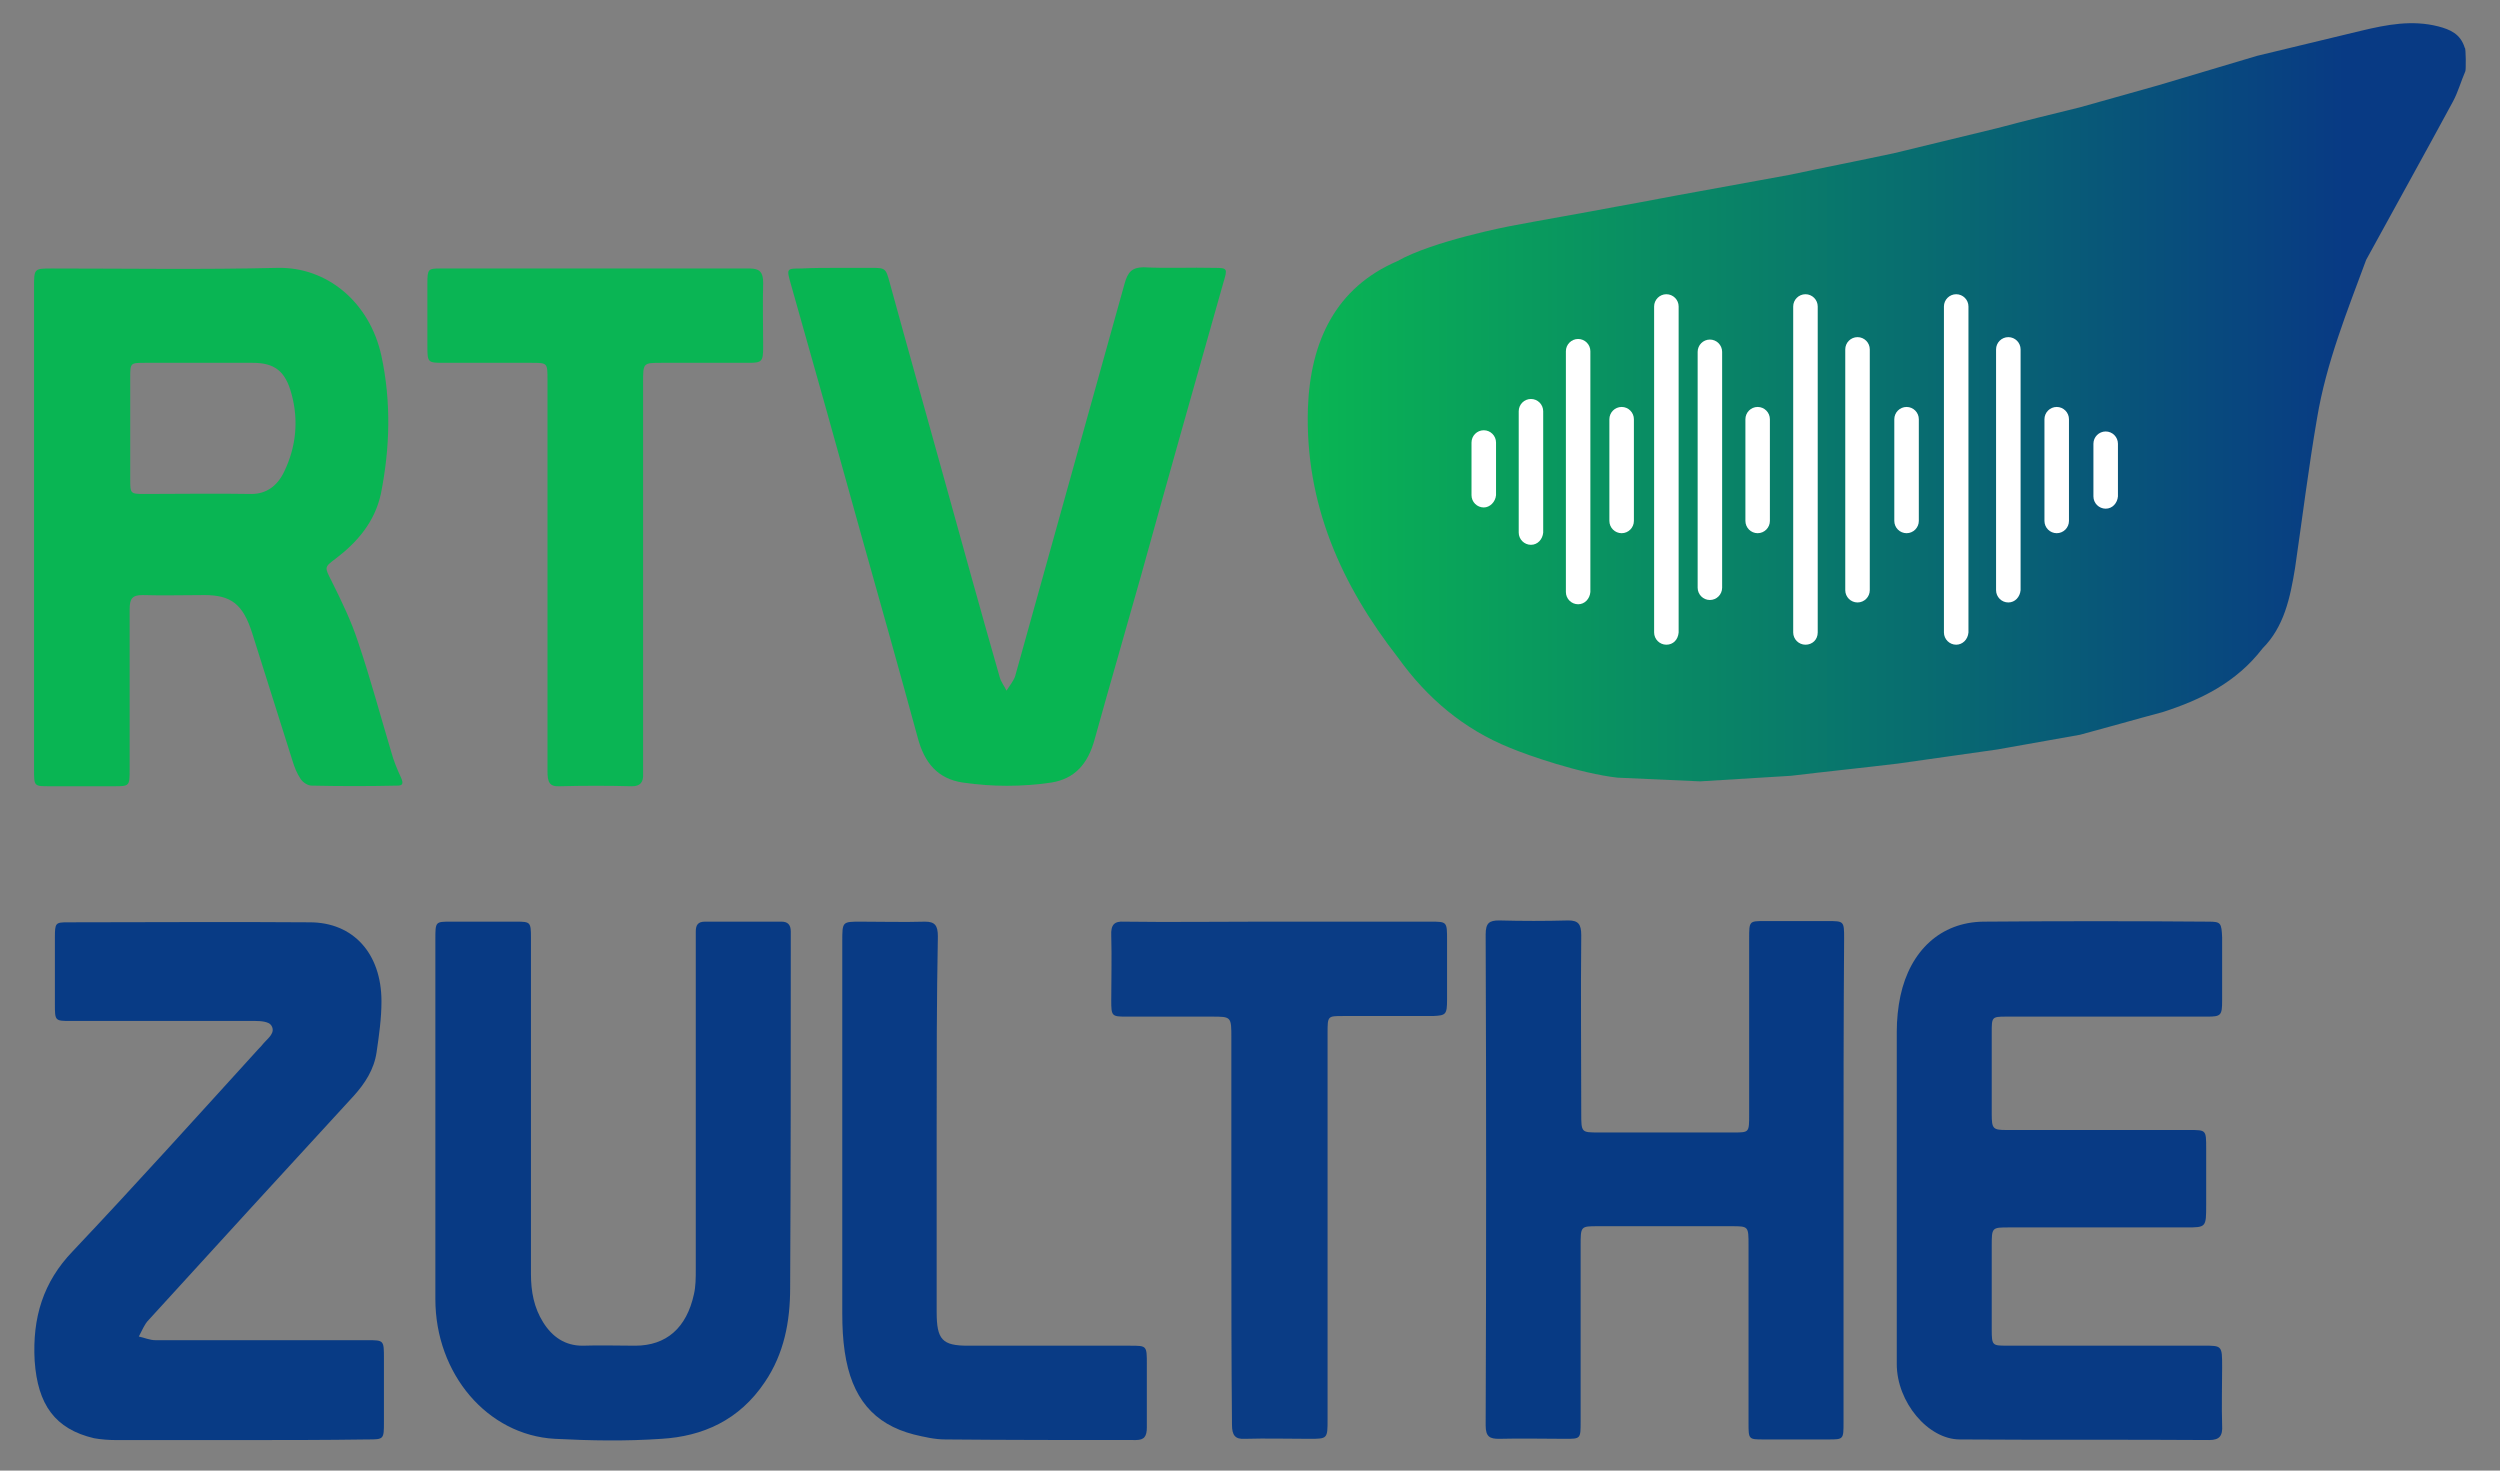 <svg width="68" height="40" viewBox="0 0 68 40" fill="none" xmlns="http://www.w3.org/2000/svg">
<rect x="0" y="0" width="68" height="40" fill="#808080" stroke="none"/>
<path d="M10.909 21.153C10.809 20.936 10.709 20.703 10.642 20.453C10.342 19.453 10.076 18.453 9.742 17.469C9.559 16.903 9.292 16.353 9.026 15.819C8.826 15.419 8.809 15.436 9.142 15.186C9.709 14.753 10.192 14.203 10.359 13.436C10.609 12.186 10.642 10.936 10.376 9.686C10.059 8.219 8.892 7.253 7.542 7.286C5.509 7.336 3.459 7.303 1.409 7.303C0.926 7.303 0.926 7.303 0.926 7.819C0.926 10.003 0.926 12.186 0.926 14.353C0.926 16.553 0.926 18.736 0.926 20.936C0.926 21.386 0.926 21.386 1.342 21.386C1.926 21.386 2.509 21.386 3.092 21.386C3.526 21.386 3.526 21.386 3.526 20.919C3.526 19.469 3.526 18.036 3.526 16.586C3.526 16.286 3.592 16.186 3.876 16.186C4.426 16.203 4.992 16.186 5.559 16.186C6.292 16.186 6.609 16.436 6.859 17.219C7.226 18.386 7.592 19.536 7.959 20.703C8.009 20.869 8.076 21.036 8.176 21.186C8.242 21.286 8.376 21.369 8.476 21.369C9.259 21.386 10.026 21.386 10.809 21.369C10.926 21.369 10.992 21.336 10.909 21.153ZM7.726 12.836C7.542 13.219 7.242 13.436 6.842 13.436C5.859 13.419 4.892 13.436 3.909 13.436C3.542 13.436 3.542 13.419 3.542 13.036C3.542 12.119 3.542 11.203 3.542 10.286C3.542 9.869 3.542 9.869 3.942 9.869C4.459 9.869 4.976 9.869 5.492 9.869H6.876C7.459 9.869 7.759 10.086 7.926 10.703C8.126 11.419 8.059 12.153 7.726 12.836Z" fill="#09B553"/>
<path d="M22.776 7.286C23.076 7.286 23.376 7.286 23.676 7.286C24.092 7.286 24.092 7.286 24.209 7.72C24.692 9.486 25.192 11.253 25.676 13.003C26.176 14.803 26.676 16.619 27.192 18.419C27.226 18.553 27.326 18.669 27.376 18.786C27.459 18.653 27.559 18.536 27.609 18.403C27.842 17.586 28.059 16.77 28.292 15.953C29.059 13.203 29.826 10.453 30.592 7.703C30.676 7.403 30.792 7.27 31.109 7.27C31.742 7.303 32.392 7.27 33.026 7.286C33.392 7.286 33.392 7.303 33.276 7.686C32.526 10.336 31.776 12.986 31.042 15.636C30.626 17.119 30.192 18.603 29.776 20.103C29.592 20.786 29.226 21.186 28.592 21.286C27.792 21.403 26.992 21.403 26.192 21.286C25.509 21.186 25.142 20.753 24.959 20.053C24.459 18.22 23.942 16.386 23.426 14.553C22.792 12.27 22.159 10.003 21.509 7.72C21.392 7.303 21.392 7.303 21.792 7.303C22.125 7.286 22.442 7.286 22.776 7.286Z" fill="#08B552"/>
<path d="M14.892 15.603C14.892 13.853 14.892 12.086 14.892 10.336C14.892 9.869 14.892 9.869 14.458 9.869C13.675 9.869 12.875 9.869 12.092 9.869C11.625 9.869 11.625 9.869 11.625 9.386C11.625 8.836 11.625 8.269 11.625 7.719C11.625 7.319 11.642 7.303 11.975 7.303C14.775 7.303 17.575 7.303 20.392 7.303C20.658 7.303 20.758 7.403 20.758 7.686C20.742 8.269 20.758 8.853 20.758 9.436C20.758 9.836 20.725 9.869 20.358 9.869C19.575 9.869 18.775 9.869 17.992 9.869C17.492 9.869 17.492 9.869 17.492 10.403C17.492 13.853 17.492 17.319 17.492 20.769C17.492 20.853 17.492 20.953 17.492 21.036C17.508 21.286 17.408 21.386 17.192 21.386C16.542 21.369 15.892 21.369 15.225 21.386C14.942 21.403 14.892 21.269 14.892 20.986C14.892 19.186 14.892 17.403 14.892 15.603Z" fill="#0AB554"/>
<path d="M50.144 32.153C50.144 34.336 50.144 36.52 50.144 38.686C50.144 39.153 50.144 39.153 49.727 39.153C49.144 39.153 48.56 39.153 47.977 39.153C47.56 39.153 47.56 39.153 47.56 38.703C47.56 37.086 47.56 35.486 47.56 33.87C47.56 33.353 47.56 33.353 47.093 33.353C45.877 33.353 44.677 33.353 43.46 33.353C42.993 33.353 42.993 33.353 42.993 33.886C42.993 35.486 42.993 37.069 42.993 38.669C42.993 39.136 42.993 39.136 42.577 39.136C41.977 39.136 41.377 39.12 40.777 39.136C40.527 39.136 40.41 39.086 40.41 38.77C40.427 34.319 40.427 29.869 40.41 25.419C40.41 25.103 40.51 25.036 40.777 25.036C41.41 25.053 42.027 25.053 42.66 25.036C42.927 25.036 43.01 25.136 43.01 25.436C42.993 27.053 43.01 28.653 43.01 30.27C43.01 30.803 43.01 30.803 43.477 30.803C44.71 30.803 45.927 30.803 47.16 30.803C47.577 30.803 47.577 30.803 47.577 30.32C47.577 28.72 47.577 27.136 47.577 25.536C47.577 25.053 47.577 25.053 47.993 25.053C48.56 25.053 49.144 25.053 49.71 25.053C50.16 25.053 50.16 25.053 50.16 25.536C50.144 27.753 50.144 29.953 50.144 32.153Z" fill="#073A84"/>
<path d="M51.592 32.453C51.592 30.986 51.592 29.536 51.592 28.069C51.592 27.736 51.625 27.402 51.692 27.086C51.959 25.852 52.792 25.086 53.942 25.069C55.992 25.052 58.025 25.052 60.075 25.069C60.408 25.069 60.425 25.102 60.442 25.503C60.442 26.069 60.442 26.652 60.442 27.219C60.442 27.619 60.408 27.652 60.042 27.652C59.242 27.652 58.442 27.652 57.625 27.652C56.608 27.652 55.575 27.652 54.559 27.652C54.175 27.652 54.175 27.669 54.175 28.086C54.175 28.819 54.175 29.552 54.175 30.302C54.175 30.703 54.209 30.736 54.575 30.736C56.242 30.736 57.892 30.736 59.559 30.736C60.008 30.736 60.008 30.736 60.008 31.236C60.008 31.753 60.008 32.252 60.008 32.769C60.008 33.386 60.008 33.386 59.459 33.386C57.858 33.386 56.242 33.386 54.642 33.386C54.175 33.386 54.175 33.386 54.175 33.903C54.175 34.653 54.175 35.403 54.175 36.153C54.175 36.602 54.192 36.602 54.592 36.602C56.375 36.602 58.158 36.602 59.942 36.602C60.442 36.602 60.442 36.602 60.442 37.186C60.442 37.719 60.425 38.236 60.442 38.769C60.459 39.053 60.375 39.169 60.092 39.169C57.825 39.153 55.575 39.169 53.309 39.153C52.442 39.153 51.592 38.136 51.592 37.102C51.592 35.553 51.592 34.002 51.592 32.453Z" fill="#083A84"/>
<path d="M11.842 30.519C11.842 28.869 11.842 27.219 11.842 25.553C11.842 25.069 11.842 25.069 12.258 25.069C12.858 25.069 13.459 25.069 14.059 25.069C14.425 25.069 14.442 25.086 14.442 25.503C14.442 28.553 14.442 31.603 14.442 34.653C14.442 35.136 14.525 35.569 14.775 35.969C15.025 36.369 15.375 36.603 15.842 36.603C16.325 36.586 16.792 36.603 17.275 36.603C18.125 36.603 18.675 36.119 18.875 35.203C18.925 34.986 18.925 34.753 18.925 34.536C18.925 31.569 18.925 28.619 18.925 25.653C18.925 25.553 18.925 25.436 18.925 25.336C18.925 25.153 18.992 25.069 19.175 25.069C19.875 25.069 20.558 25.069 21.259 25.069C21.425 25.069 21.509 25.153 21.509 25.336C21.509 25.403 21.509 25.453 21.509 25.519C21.509 28.686 21.509 31.869 21.492 35.036C21.492 35.953 21.325 36.819 20.808 37.586C20.108 38.636 19.108 39.069 17.992 39.136C17.025 39.203 16.058 39.186 15.092 39.136C13.258 39.036 11.842 37.369 11.842 35.336C11.842 33.736 11.842 32.136 11.842 30.519Z" fill="#083A84"/>
<path d="M6.476 39.17C5.376 39.17 4.276 39.17 3.159 39.17C2.959 39.17 2.743 39.153 2.559 39.12C1.493 38.87 1.026 38.203 0.943 37.02C0.876 35.837 1.176 34.87 1.976 34.036C3.693 32.22 5.359 30.37 7.026 28.537C7.076 28.486 7.126 28.436 7.176 28.37C7.293 28.236 7.509 28.087 7.376 27.887C7.309 27.787 7.093 27.77 6.943 27.77C5.276 27.77 3.593 27.77 1.926 27.77C1.493 27.77 1.493 27.77 1.493 27.303C1.493 26.703 1.493 26.103 1.493 25.503C1.493 25.103 1.509 25.087 1.843 25.087C4.043 25.087 6.226 25.07 8.426 25.087C9.609 25.087 10.376 25.936 10.376 27.236C10.376 27.703 10.309 28.17 10.243 28.62C10.176 29.087 9.926 29.47 9.626 29.803C7.759 31.837 5.893 33.87 4.043 35.903C3.926 36.02 3.859 36.203 3.776 36.353C3.926 36.386 4.076 36.453 4.226 36.453C6.143 36.453 8.059 36.453 9.993 36.453C10.443 36.453 10.443 36.453 10.443 36.953C10.443 37.52 10.443 38.103 10.443 38.67C10.443 39.153 10.443 39.153 9.993 39.153C8.826 39.17 7.659 39.17 6.476 39.17Z" fill="#083B85"/>
<path d="M33.493 33.419C33.493 31.686 33.493 29.969 33.493 28.236C33.493 27.652 33.493 27.652 32.96 27.652C32.176 27.652 31.41 27.652 30.626 27.652C30.243 27.652 30.226 27.636 30.226 27.219C30.226 26.636 30.243 26.052 30.226 25.453C30.21 25.152 30.31 25.052 30.576 25.069C31.81 25.086 33.06 25.069 34.293 25.069C35.826 25.069 37.376 25.069 38.91 25.069C39.36 25.069 39.36 25.069 39.36 25.569C39.36 26.102 39.36 26.652 39.36 27.186C39.36 27.602 39.326 27.619 38.976 27.636C38.16 27.636 37.343 27.636 36.526 27.636C36.11 27.636 36.11 27.636 36.11 28.102C36.11 31.602 36.11 35.102 36.11 38.602C36.11 39.136 36.11 39.136 35.61 39.136C35.026 39.136 34.443 39.119 33.86 39.136C33.593 39.153 33.51 39.036 33.51 38.752C33.493 36.986 33.493 35.203 33.493 33.419Z" fill="#0A3C85"/>
<path d="M25.477 30.686C25.477 32.353 25.477 34.019 25.477 35.686C25.477 36.436 25.627 36.603 26.327 36.603C27.794 36.603 29.26 36.603 30.744 36.603C31.194 36.603 31.194 36.603 31.194 37.103C31.194 37.669 31.194 38.253 31.194 38.819C31.194 39.069 31.127 39.169 30.893 39.169C29.16 39.169 27.444 39.169 25.71 39.153C25.427 39.153 25.143 39.086 24.86 39.019C23.76 38.736 23.16 38.019 22.977 36.769C22.927 36.436 22.91 36.086 22.91 35.736C22.91 32.353 22.91 28.969 22.91 25.603C22.91 25.069 22.91 25.069 23.41 25.069C23.994 25.069 24.577 25.086 25.16 25.069C25.427 25.069 25.51 25.169 25.51 25.469C25.477 27.203 25.477 28.953 25.477 30.686Z" fill="#093B85"/>
<path d="M67.042 1.303C66.925 0.919 66.642 0.803 66.325 0.719C65.609 0.536 64.925 0.669 64.225 0.836C63.275 1.069 62.342 1.286 61.392 1.519C60.492 1.786 59.608 2.053 58.709 2.319C57.992 2.519 57.292 2.719 56.575 2.919C55.825 3.103 55.075 3.286 54.325 3.486L51.508 4.169C50.575 4.369 49.625 4.553 48.692 4.753C47.875 4.903 47.059 5.053 46.225 5.203C45.475 5.336 44.725 5.486 43.975 5.619C43.008 5.803 42.025 5.969 41.059 6.153C41.059 6.153 38.975 6.553 38.008 7.103C36.342 7.819 35.642 9.269 35.575 11.102C35.492 13.719 36.492 15.919 38.025 17.886C38.825 19.003 39.825 19.836 41.059 20.336C41.575 20.552 42.975 21.036 43.992 21.152C44.742 21.186 45.492 21.219 46.242 21.253C47.075 21.203 47.892 21.152 48.709 21.102C49.675 20.986 50.658 20.886 51.625 20.769C52.525 20.636 53.425 20.519 54.325 20.386C55.075 20.253 55.825 20.119 56.575 19.986C57.325 19.786 58.075 19.569 58.825 19.369C59.858 19.036 60.825 18.569 61.542 17.636C62.125 17.052 62.292 16.269 62.425 15.453C62.625 14.086 62.792 12.719 63.025 11.369C63.275 9.869 63.842 8.469 64.359 7.069C65.142 5.636 65.942 4.203 66.725 2.753C66.859 2.503 66.942 2.203 67.058 1.936C67.075 1.919 67.075 1.286 67.042 1.303Z" fill="url(#paint0_linear_5716_11289)"/>
<path d="M40.359 13.803C40.175 13.803 40.025 13.653 40.025 13.47V12.037C40.025 11.853 40.175 11.703 40.359 11.703C40.542 11.703 40.692 11.853 40.692 12.037V13.47C40.675 13.653 40.525 13.803 40.359 13.803Z" fill="white"/>
<path d="M57.275 13.836C57.091 13.836 56.941 13.686 56.941 13.503V12.07C56.941 11.886 57.091 11.736 57.275 11.736C57.458 11.736 57.608 11.886 57.608 12.07V13.503C57.591 13.686 57.458 13.836 57.275 13.836Z" fill="white"/>
<path d="M41.642 14.819C41.459 14.819 41.309 14.669 41.309 14.486V11.186C41.309 11.002 41.459 10.852 41.642 10.852C41.825 10.852 41.975 11.002 41.975 11.186V14.486C41.959 14.669 41.825 14.819 41.642 14.819Z" fill="white"/>
<path d="M42.925 16.436C42.742 16.436 42.592 16.286 42.592 16.103V9.553C42.592 9.37 42.742 9.22 42.925 9.22C43.108 9.22 43.258 9.37 43.258 9.553V16.103C43.242 16.286 43.108 16.436 42.925 16.436Z" fill="white"/>
<path d="M50.525 16.387C50.341 16.387 50.191 16.237 50.191 16.053V9.503C50.191 9.32 50.341 9.17 50.525 9.17C50.708 9.17 50.858 9.32 50.858 9.503V16.053C50.858 16.237 50.708 16.387 50.525 16.387Z" fill="white"/>
<path d="M45.325 17.536C45.142 17.536 44.992 17.386 44.992 17.203V8.336C44.992 8.153 45.142 8.003 45.325 8.003C45.509 8.003 45.659 8.153 45.659 8.336V17.203C45.642 17.403 45.509 17.536 45.325 17.536Z" fill="white"/>
<path d="M44.109 14.503C43.925 14.503 43.775 14.353 43.775 14.169V11.403C43.775 11.219 43.925 11.069 44.109 11.069C44.292 11.069 44.442 11.219 44.442 11.403V14.169C44.442 14.353 44.292 14.503 44.109 14.503Z" fill="white"/>
<path d="M55.943 14.503C55.759 14.503 55.609 14.353 55.609 14.169V11.403C55.609 11.219 55.759 11.069 55.943 11.069C56.126 11.069 56.276 11.219 56.276 11.403V14.169C56.276 14.353 56.126 14.503 55.943 14.503Z" fill="white"/>
<path d="M49.109 17.536C48.925 17.536 48.775 17.386 48.775 17.203V8.336C48.775 8.153 48.925 8.003 49.109 8.003C49.292 8.003 49.442 8.153 49.442 8.336V17.203C49.442 17.403 49.292 17.536 49.109 17.536Z" fill="white"/>
<path d="M54.626 16.387C54.443 16.387 54.293 16.237 54.293 16.053V9.503C54.293 9.32 54.443 9.17 54.626 9.17C54.81 9.17 54.96 9.32 54.96 9.503V16.053C54.943 16.237 54.81 16.387 54.626 16.387Z" fill="white"/>
<path d="M53.208 17.536C53.025 17.536 52.875 17.386 52.875 17.203V8.336C52.875 8.153 53.025 8.003 53.208 8.003C53.392 8.003 53.542 8.153 53.542 8.336V17.203C53.525 17.403 53.375 17.536 53.208 17.536Z" fill="white"/>
<path d="M51.859 14.503C51.675 14.503 51.525 14.353 51.525 14.169V11.403C51.525 11.219 51.675 11.069 51.859 11.069C52.042 11.069 52.192 11.219 52.192 11.403V14.169C52.192 14.353 52.042 14.503 51.859 14.503Z" fill="white"/>
<path d="M47.808 14.503C47.625 14.503 47.475 14.353 47.475 14.169V11.403C47.475 11.219 47.625 11.069 47.808 11.069C47.991 11.069 48.141 11.219 48.141 11.403V14.169C48.141 14.353 47.991 14.503 47.808 14.503Z" fill="white"/>
<path d="M46.509 16.32C46.326 16.32 46.176 16.17 46.176 15.986V9.57C46.176 9.386 46.326 9.236 46.509 9.236C46.692 9.236 46.842 9.386 46.842 9.57V15.986C46.842 16.17 46.692 16.32 46.509 16.32Z" fill="white"/>
<defs>
<linearGradient id="paint0_linear_5716_11289" x1="35.576" y1="10.921" x2="64.492" y2="10.921" gradientUnits="userSpaceOnUse">
<stop stop-color="#09B553"/>
<stop offset="0.976" stop-color="#083A84"/>
</linearGradient>
</defs>
</svg>

